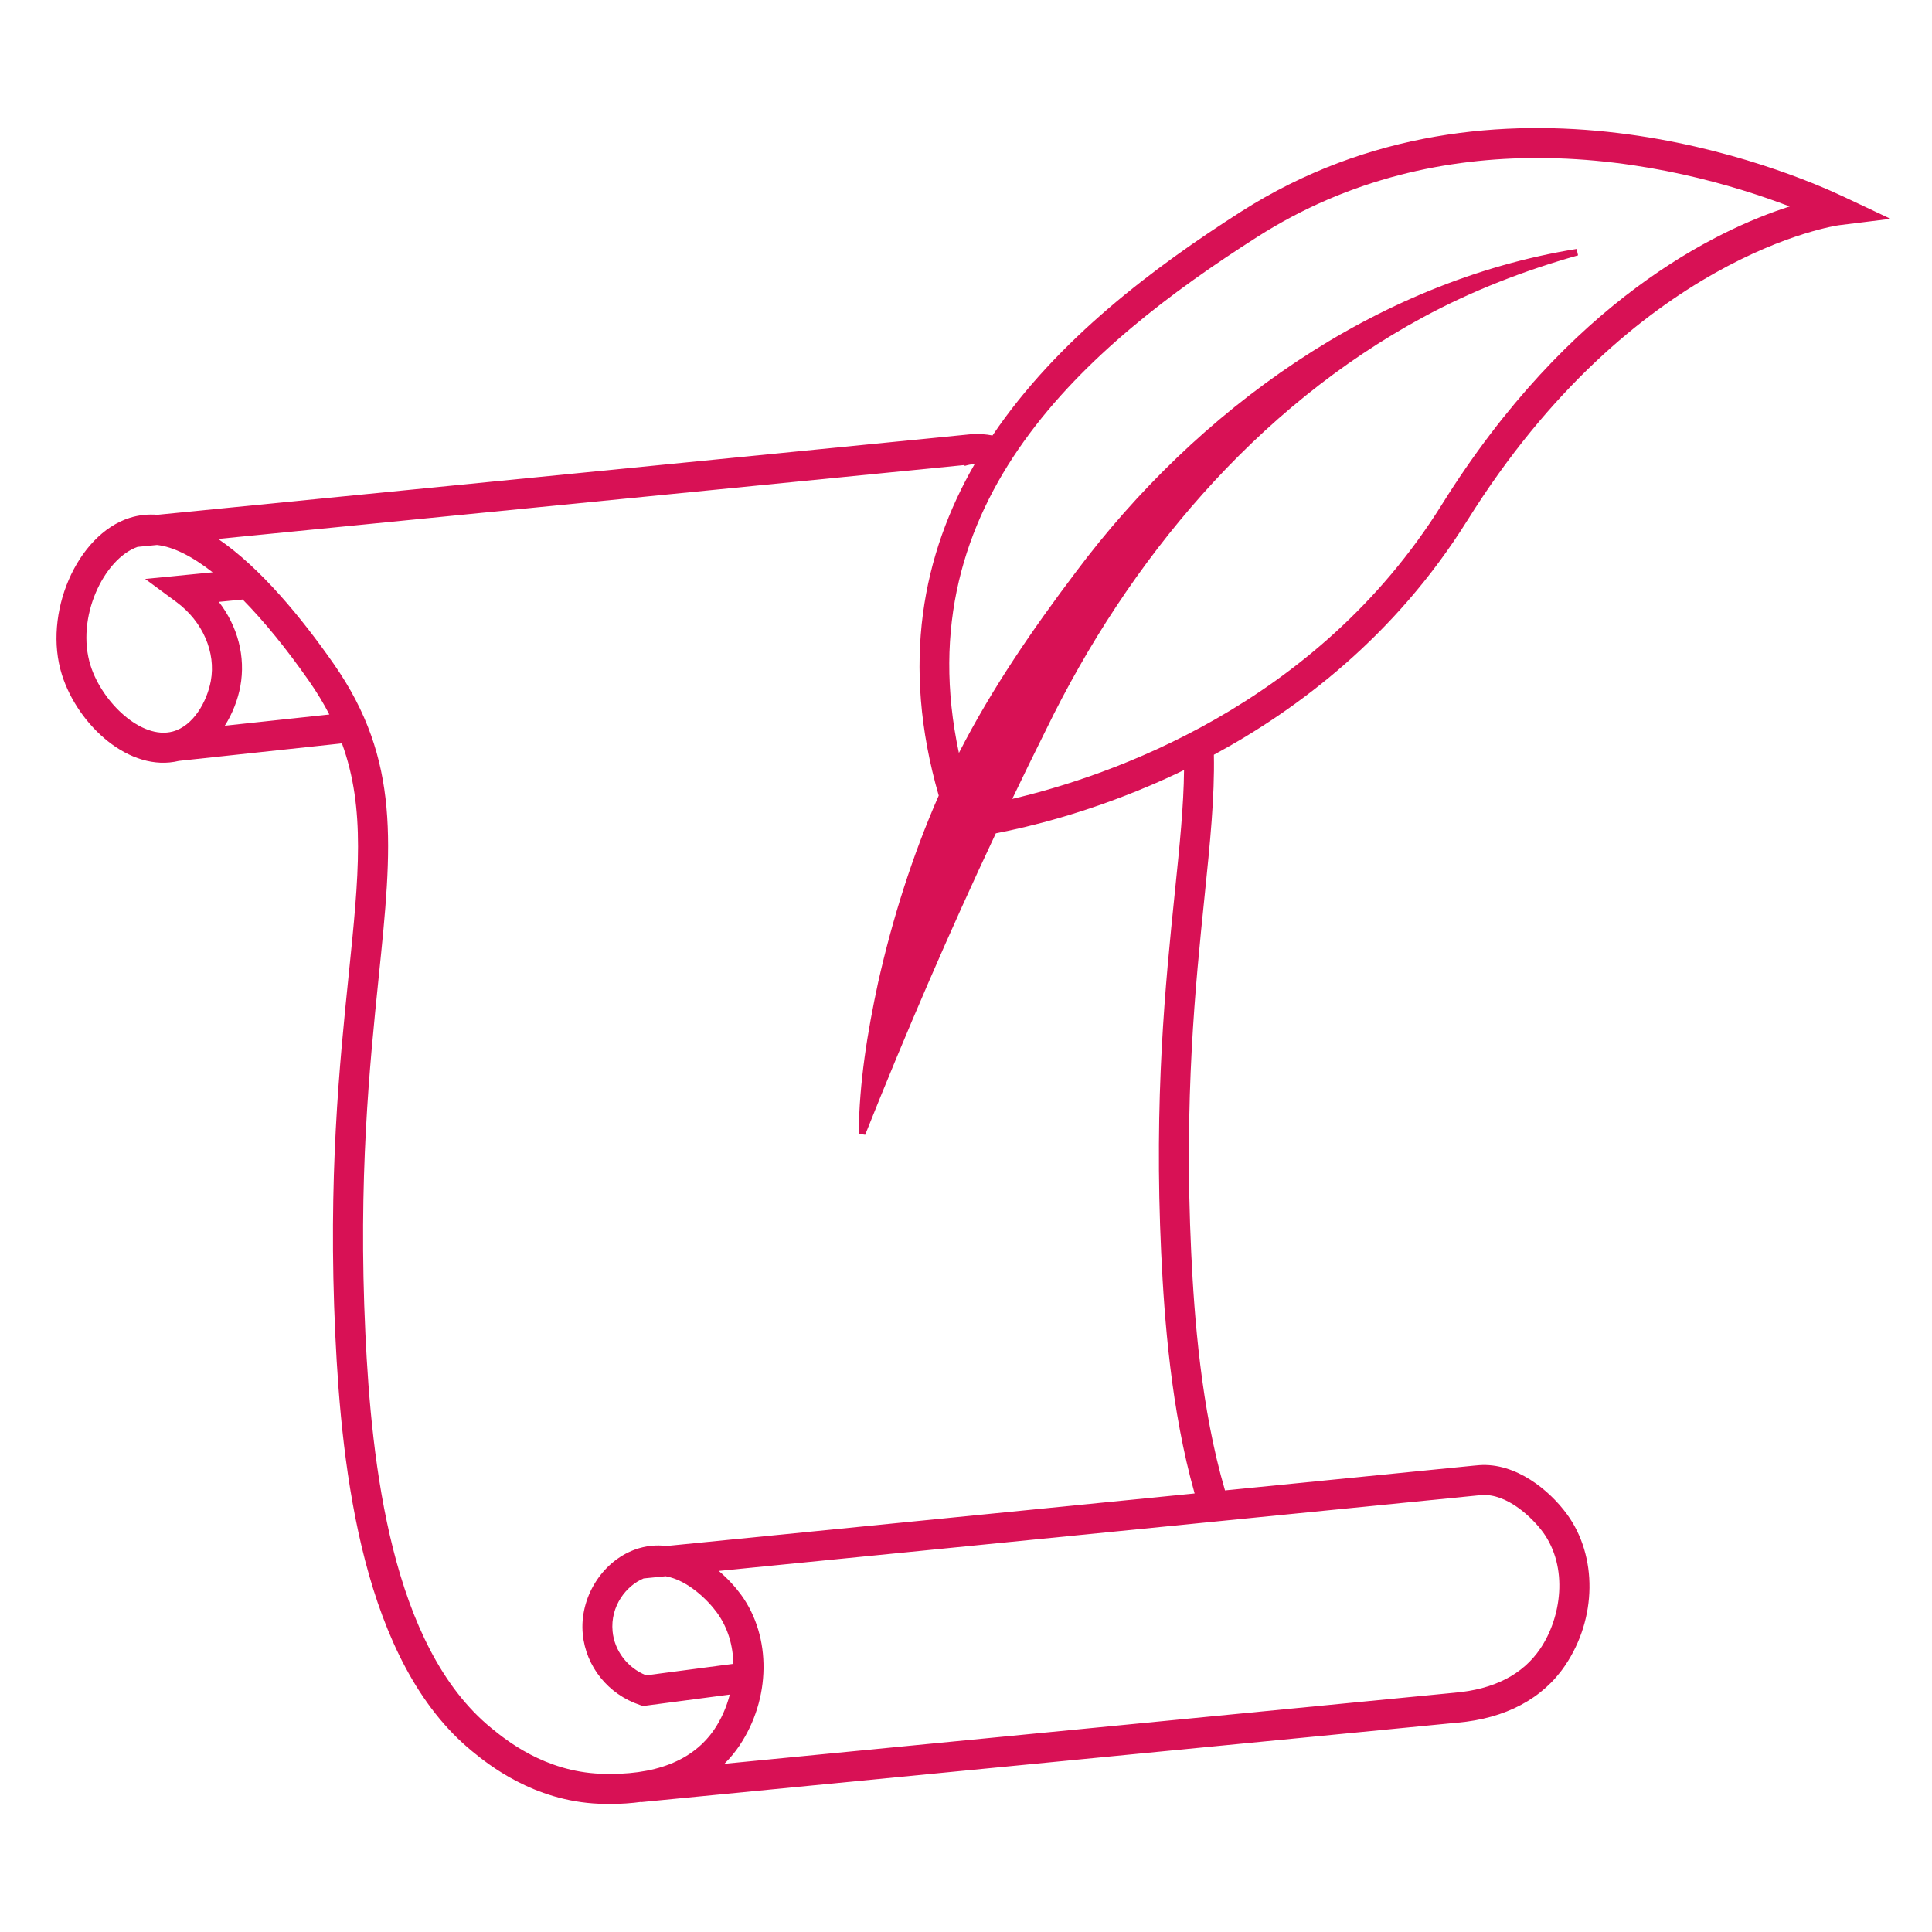 <?xml version="1.0" encoding="UTF-8"?> <svg xmlns="http://www.w3.org/2000/svg" id="Layer_1" viewBox="0 0 512 512"><defs><style>.cls-1{fill:#d81155;}</style></defs><path class="cls-1" d="M388.82,137.99c44.04-70.59,98.03-78.25,98.56-78.31l13.64-1.69-12.43-5.86c-14.75-6.95-91.79-39.43-159.77,4-22.91,14.64-48.67,33.87-65.8,59.28-1.79-.34-3.54-.46-5.24-.36v-.02l-216.03,21.39c-2.5-.19-4.97,.05-7.39,.82-14.01,4.45-23.06,25.45-17.94,41.6,4.26,13.43,17.97,25.97,31,22.8l43.2-4.64c6.3,17.27,4.46,35.28,1.82,61.03-2.47,24.03-5.54,53.94-3.58,95.74,1.69,36.02,7.29,86.66,36.3,110.36,3.99,3.26,16.14,13.19,33.66,13.88,.98,.04,1.94,.06,2.87,.06,2.99,0,5.73-.21,8.29-.56v.06l216.14-21.04h.09c12.75-1.11,22.64-6.36,28.59-15.2,8.38-12.42,8.59-28.87,.51-39.99-4.7-6.47-13.64-13.77-23.31-13.06h0l-.56,.05c-.15,.01-.3,.02-.45,.04h-.04l-66.31,6.6c-6.36-21.69-8.16-46.13-8.95-62.93-1.94-41.19,1.1-70.77,3.54-94.54,1.45-14.08,2.69-26.37,2.46-37.48,22.3-12.05,48.04-31.46,67.12-62.03ZM24.01,176.42c-4.04-12.74,3.53-28.35,12.44-31.49l5.16-.51c4.28,.48,9.27,2.96,14.74,7.25l-17.88,1.75,8.32,6.15c6.91,5.11,10.48,13.3,9.08,20.88-1,5.42-4.59,11.93-10.11,13.41-8.29,2.22-18.67-7.73-21.75-17.44Zm35.56,15.91c2.08-3.27,3.47-6.96,4.12-10.44,1.45-7.87-.69-15.9-5.69-22.39l6.32-.62c5.6,5.69,11.54,12.95,17.59,21.61,2.08,2.99,3.86,5.93,5.37,8.86l-27.7,2.97Zm349.31,213.68c6.86,9.44,4.85,22.68-.67,30.87-4.64,6.88-12.28,10.82-22.74,11.71l-.42,.04h0l-193.08,18.79c1.59-1.57,2.9-3.19,3.95-4.75,8.38-12.43,8.58-28.87,.51-39.99-1.44-1.98-3.48-4.27-5.95-6.37l202.06-20.1h.02c6.92-.51,13.68,6.19,16.31,9.8Zm-238.31,12.29l5.84-.58c5.81,1.03,11.13,6.26,13.59,9.64,2.95,4.06,4.25,8.81,4.35,13.57l-23.12,3.05c-4.93-1.98-8.39-6.47-8.89-11.66-.65-6.73,3.69-12.15,8.23-14.02Zm137.18-85.88c.79,16.85,2.57,41.23,8.84,63.36l-139.92,13.92c-2.71-.33-5.54-.09-8.42,.96-8.8,3.21-14.74,12.85-13.81,22.42,.83,8.59,6.76,15.95,15.1,18.74l.87,.29,22.99-3.03c-.87,3.37-2.28,6.52-4.05,9.15-5.67,8.42-15.86,12.39-30.2,11.83-14.85-.59-25.08-8.95-28.94-12.1-26.54-21.69-31.76-70.07-33.38-104.57-1.93-41.2,1.1-70.78,3.54-94.55,3.55-34.56,5.89-57.38-11.93-82.9-8.56-12.27-19.42-25.48-30.63-33.12l197.78-19.58,.07,.23c.85-.27,1.72-.43,2.63-.48-13.73,23.83-19.64,52.73-9.52,87.84-6.98,15.92-12.25,32.6-16.06,49.52-2.85,13.19-5.01,26.53-5.15,40.08l1.71,.31c10.95-27.44,22.33-53.77,34.63-79.9,8.71-1.68,23.58-5.29,40.89-12.67,2.88-1.22,5.89-2.59,8.99-4.1-.09,9.51-1.16,19.97-2.46,32.61-2.47,24.03-5.54,53.94-3.58,95.73Zm-39.5-120.69c2.93-6.1,5.89-12.2,8.94-18.3,21.84-44.93,55.64-85.41,99.98-109.38,12.99-7.02,26.81-12.37,41.03-16.38l-.38-1.7c-53.44,8.62-100.62,42.7-132.72,85.64-11.46,15.17-22.31,30.96-30.98,47.93-14.28-66.79,33.93-107.92,78.98-136.7,24.72-15.79,50.78-20.97,74.31-20.97,28.09,0,52.58,7.37,66.88,12.84-19.35,6.19-58.37,24.8-92.22,79.06-33.37,53.48-88.55,72.04-113.82,77.95Z"></path></svg> 
